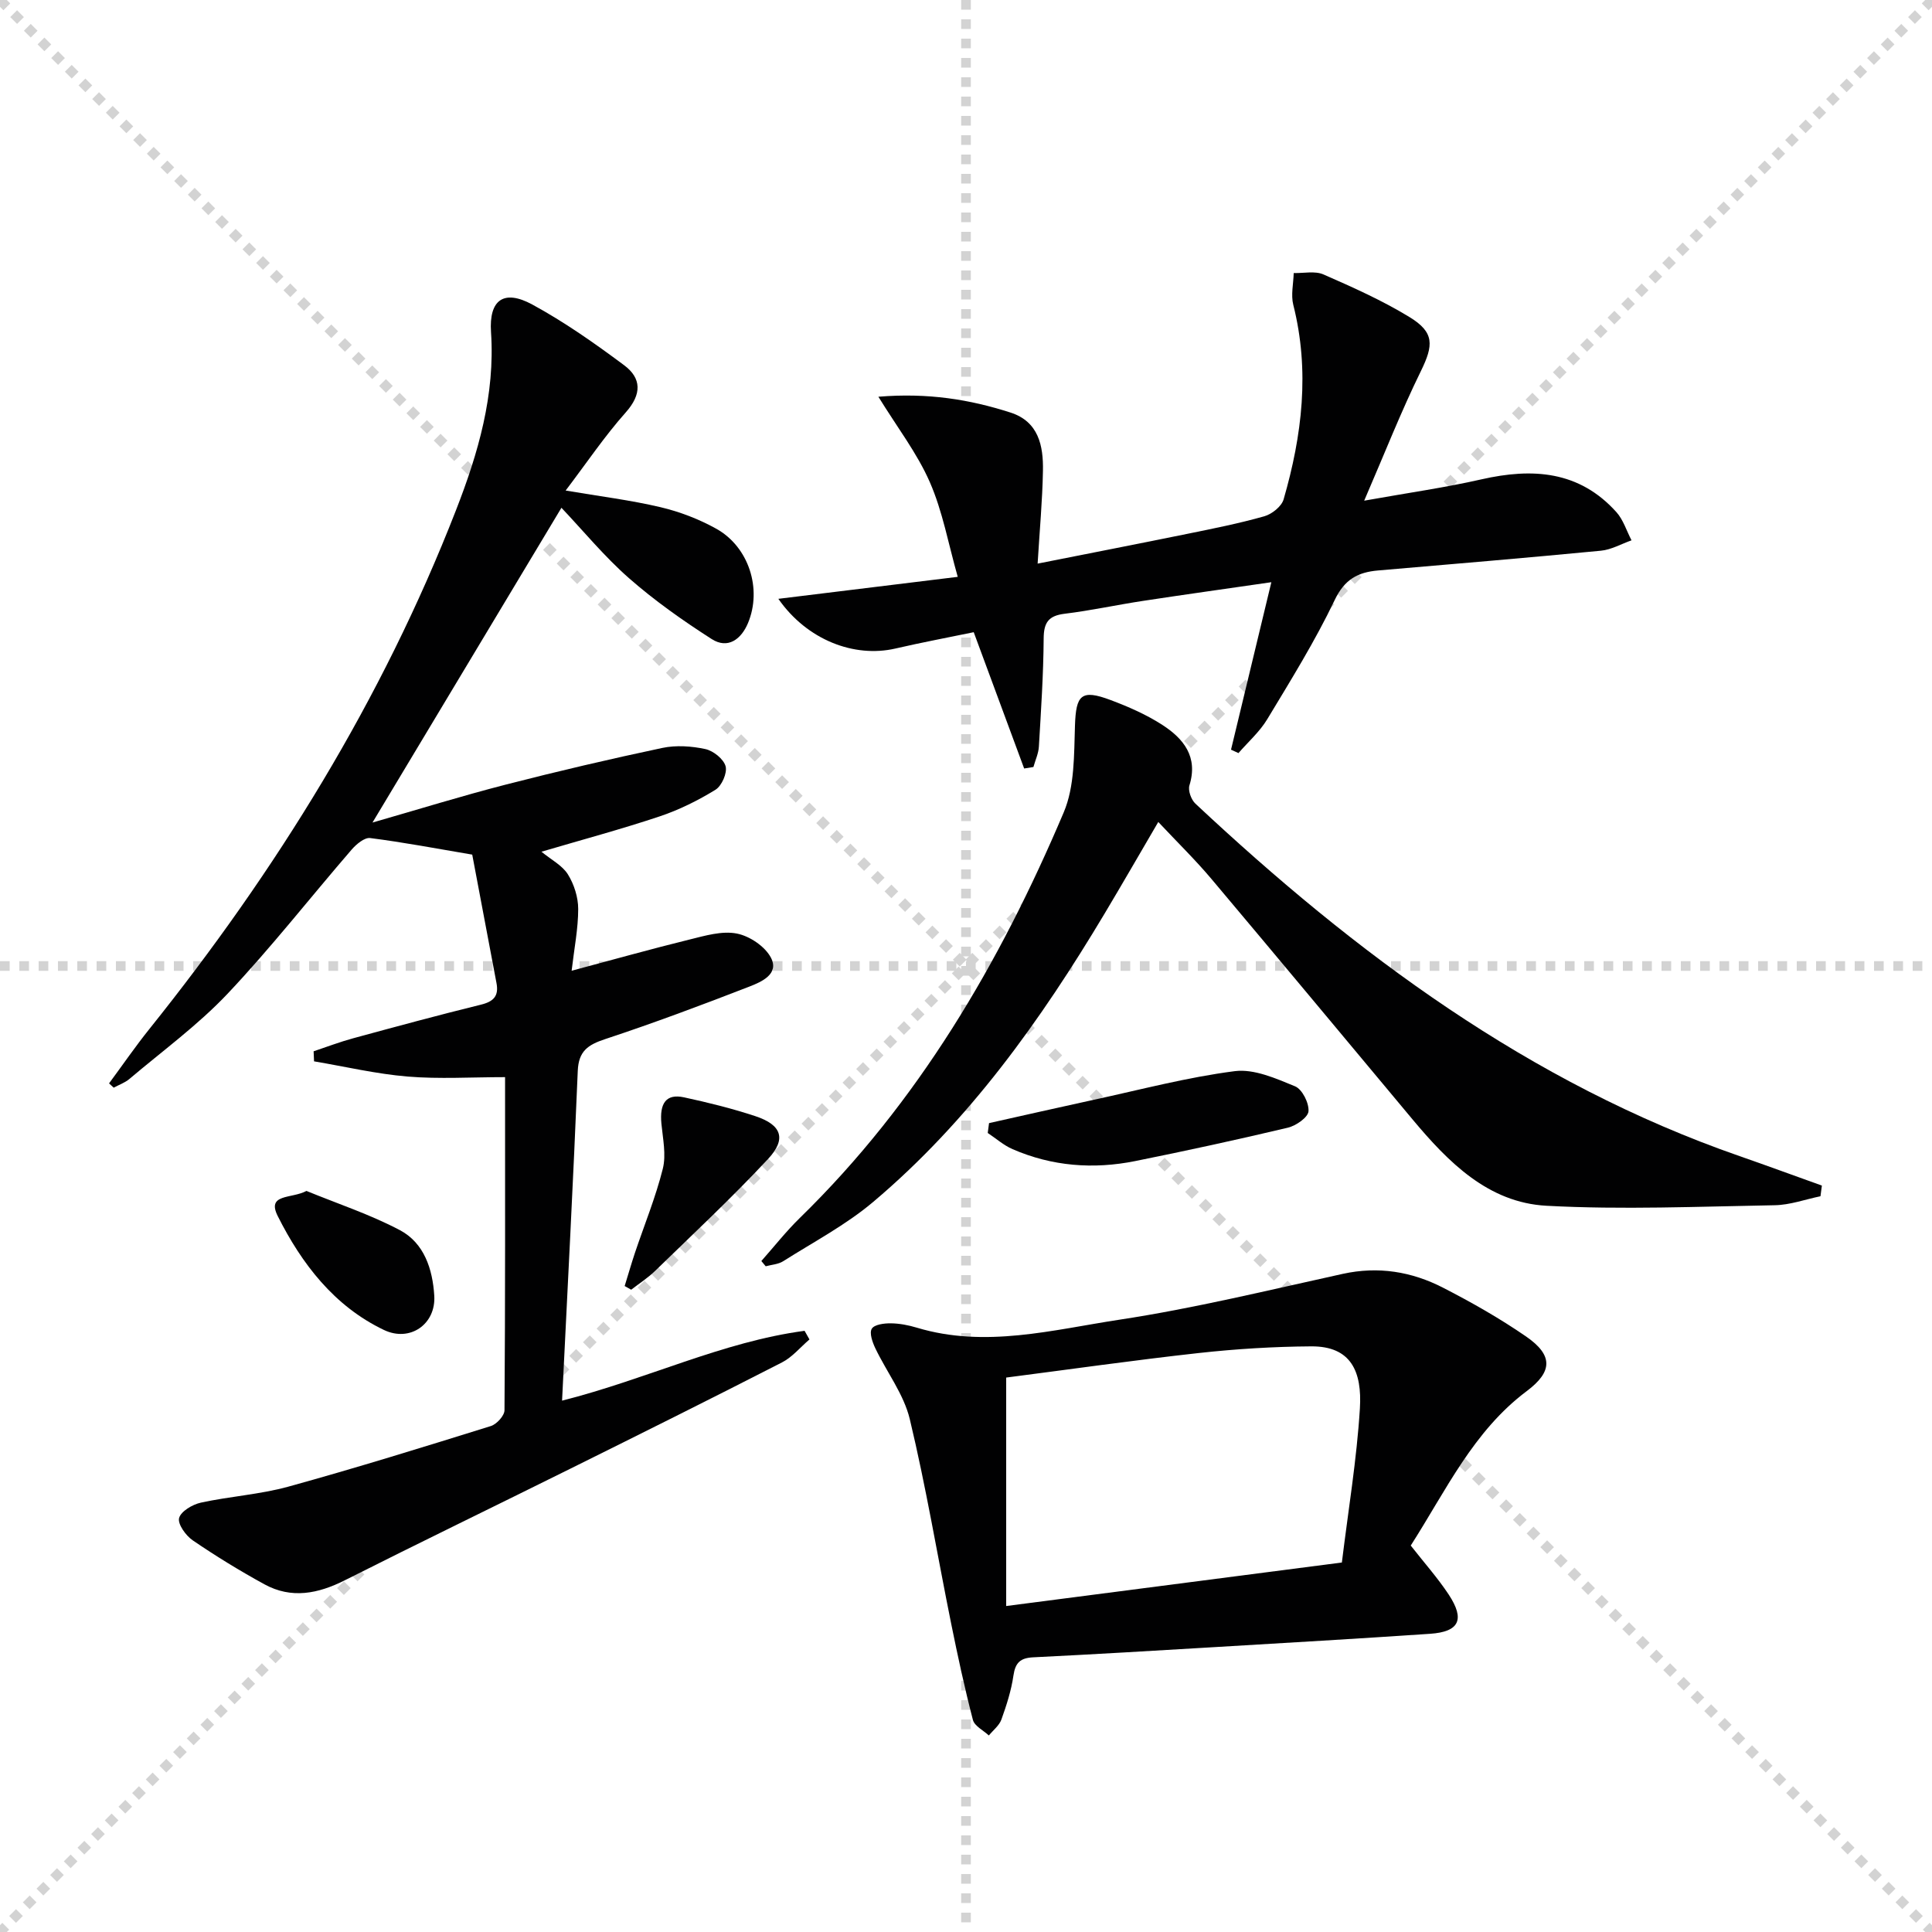 <svg enable-background="new 0 0 400 400" viewBox="0 0 400 400" xmlns="http://www.w3.org/2000/svg"><g stroke="lightgray" stroke-dasharray="1,1" stroke-width="1" transform="scale(2, 2)"><line x1="0" y1="0" x2="200" y2="200"></line><line x1="200" y1="0" x2="0" y2="200"></line><line x1="100" y1="0" x2="100" y2="200"></line><line x1="0" y1="100" x2="200" y2="100"></line></g><g fill="#010102"><path d="m116.37 289.99c17.6-4.46 33.19-12.19 50.21-14.46.34.6.67 1.2 1.01 1.79-1.89 1.61-3.55 3.66-5.7 4.76-14.5 7.43-29.08 14.69-43.67 21.93-15.6 7.75-31.28 15.33-46.83 23.17-5.54 2.79-11.04 3.9-16.65.83-5.09-2.79-10.05-5.83-14.84-9.1-1.43-.98-3.14-3.36-2.82-4.61.36-1.39 2.76-2.81 4.49-3.19 5.99-1.31 12.22-1.69 18.11-3.31 14.06-3.88 28.01-8.21 41.94-12.55 1.21-.38 2.82-2.14 2.83-3.27.17-22.81.12-45.62.12-68.97-6.99 0-13.61.42-20.16-.12-6.51-.54-12.93-2.06-19.39-3.15-.03-.69-.06-1.38-.09-2.08 2.72-.91 5.41-1.94 8.17-2.69 8.81-2.4 17.62-4.79 26.49-6.97 2.65-.65 3.71-1.83 3.2-4.48-1.7-8.95-3.38-17.9-5.02-26.58-7.49-1.27-14.28-2.56-21.13-3.43-1.16-.15-2.84 1.25-3.8 2.35-8.6 9.95-16.72 20.35-25.74 29.9-6.13 6.48-13.47 11.83-20.31 17.63-.93.78-2.16 1.21-3.25 1.8-.32-.3-.64-.59-.96-.89 2.78-3.76 5.43-7.62 8.35-11.26 26.27-32.78 48.18-68.14 63.47-107.39 4.61-11.82 8.13-23.89 7.26-36.88-.45-6.72 2.66-8.91 8.53-5.73 6.66 3.62 12.93 8.03 19.02 12.57 3.63 2.7 3.69 6.01.35 9.77-4.39 4.93-8.1 10.46-12.45 16.18 7.06 1.2 13.43 1.98 19.65 3.45 3.98.94 7.96 2.47 11.54 4.46 6.74 3.76 9.52 12.47 6.56 19.54-1.4 3.34-4.17 5.45-7.53 3.29-5.96-3.82-11.8-7.94-17.11-12.6-5.07-4.45-9.41-9.74-13.98-14.57-13.04 21.72-25.9 43.15-39.12 65.17 9.48-2.72 18.47-5.51 27.57-7.85 10.76-2.77 21.58-5.3 32.44-7.6 2.85-.6 6.05-.38 8.92.24 1.65.36 3.77 2.06 4.18 3.56.37 1.39-.8 4.06-2.1 4.86-3.63 2.23-7.55 4.18-11.6 5.53-7.96 2.66-16.07 4.83-24.43 7.3 2.04 1.67 4.31 2.83 5.47 4.68 1.29 2.06 2.14 4.76 2.14 7.17 0 4.07-.82 8.14-1.36 12.79 8.54-2.28 16.44-4.5 24.41-6.46 3.2-.79 6.71-1.84 9.78-1.24 2.66.51 5.88 2.68 7.09 5.03 1.73 3.36-1.98 4.98-4.45 5.94-9.89 3.84-19.83 7.56-29.9 10.89-3.56 1.18-5.49 2.47-5.66 6.58-.92 22.56-2.12 45.13-3.25 68.27z"/><path d="m292.08 319.99c2.81 3.59 5.59 6.71 7.87 10.16 3.4 5.17 2.17 7.7-3.87 8.11-14.76 1-29.53 1.86-44.3 2.74-12.62.75-25.23 1.51-37.86 2.13-2.68.13-3.71 1.11-4.1 3.78-.45 3.1-1.43 6.15-2.49 9.1-.45 1.25-1.71 2.21-2.6 3.3-1.14-1.06-2.97-1.95-3.3-3.22-1.71-6.57-3.14-13.22-4.49-19.88-2.86-14.14-5.22-28.39-8.58-42.4-1.24-5.16-4.79-9.76-7.14-14.68-.59-1.24-1.27-3.16-.72-4.04.54-.87 2.57-1.13 3.94-1.11 1.8.02 3.65.38 5.38.9 14.16 4.27 28.12.45 41.94-1.65 15.54-2.36 30.87-6.12 46.24-9.49 7.37-1.62 14.28-.47 20.78 2.87 5.9 3.03 11.71 6.33 17.17 10.09 5.64 3.89 5.51 7.29.15 11.31-11.06 8.28-16.7 20.54-24.02 31.98zm-83.76 12.52c24.02-3.11 46.65-6.05 69.5-9.01 1.32-10.83 3.08-21.32 3.73-31.88.47-7.65-1.82-12.92-10.07-12.87-7.77.05-15.57.53-23.29 1.38-13.47 1.49-26.89 3.41-39.87 5.08z"/><path d="m212.04 159.11c-3.41-9.22-6.82-18.44-10.44-28.22-5.26 1.09-10.76 2.12-16.21 3.38-8.53 1.97-18.3-1.76-24.24-10.29 12.41-1.52 24.2-2.96 37.14-4.55-1.95-6.85-3.13-13.56-5.79-19.63-2.62-5.98-6.73-11.31-10.64-17.66 10.31-.85 18.93.57 27.34 3.27 5.83 1.87 6.83 6.88 6.73 12.07-.11 6.12-.68 12.24-1.1 19.21 10.69-2.12 20.81-4.09 30.92-6.15 5.36-1.09 10.75-2.16 16.01-3.65 1.58-.45 3.58-2.04 4-3.51 3.83-13.23 5.45-26.61 2-40.27-.52-2.05.03-4.38.09-6.58 2.07.06 4.4-.48 6.16.29 6.05 2.65 12.14 5.37 17.77 8.8 5.25 3.19 5.03 5.84 2.39 11.23-4.08 8.31-7.47 16.96-11.73 26.81 9.11-1.63 16.77-2.71 24.29-4.42 10.54-2.39 20.21-1.79 27.92 6.78 1.44 1.6 2.11 3.88 3.14 5.85-2.12.74-4.19 1.95-6.36 2.15-15.36 1.48-30.75 2.77-46.12 4.09-4.18.36-6.93 1.83-8.98 6.13-4.07 8.51-9.08 16.58-13.96 24.67-1.56 2.59-3.95 4.69-5.96 7.01-.51-.24-1.03-.47-1.54-.71 2.71-11.24 5.42-22.48 8.35-34.67-9.29 1.35-17.95 2.55-26.59 3.87-5.41.82-10.78 2-16.21 2.66-3.33.41-4.32 1.8-4.34 5.12-.05 7.46-.55 14.93-.99 22.38-.08 1.43-.74 2.82-1.13 4.23-.64.11-1.28.21-1.92.31z"/><path d="m376.91 247.67c-3.16.65-6.31 1.81-9.49 1.86-15.75.27-31.54.96-47.24.11-12.07-.65-20.33-9.03-27.73-17.88-13.87-16.6-27.7-33.24-41.64-49.79-3.31-3.93-7-7.53-11-11.79-3.83 6.55-7.42 12.79-11.12 18.98-13.22 22.1-28.07 42.95-47.9 59.68-5.65 4.77-12.36 8.3-18.65 12.29-1.02.64-2.4.71-3.61 1.04-.3-.36-.6-.72-.9-1.09 2.65-2.99 5.13-6.15 7.98-8.93 24.5-23.9 41.41-52.79 54.62-83.95 2.28-5.37 2.13-11.93 2.33-17.97.21-6.36 1.28-7.58 7.36-5.3 3.71 1.39 7.43 3.02 10.74 5.16 4.37 2.83 7.44 6.58 5.6 12.51-.33 1.06.36 2.97 1.24 3.79 33.18 31.06 69.15 57.84 112.66 72.97 5.7 1.98 11.36 4.07 17.04 6.1-.11.73-.2 1.47-.29 2.21z"/><path d="m204.77 232.53c7.23-1.61 14.44-3.26 21.68-4.83 9.71-2.1 19.37-4.67 29.2-5.93 3.99-.51 8.51 1.51 12.48 3.14 1.48.61 2.91 3.46 2.78 5.17-.1 1.27-2.59 3-4.29 3.4-10.49 2.49-21.03 4.78-31.6 6.91-8.67 1.74-17.21 1.08-25.38-2.47-1.85-.8-3.43-2.22-5.14-3.35.08-.68.18-1.36.27-2.04z"/><path d="m129.33 266.26c.71-2.29 1.37-4.6 2.13-6.88 1.95-5.8 4.29-11.5 5.77-17.41.72-2.89.01-6.2-.29-9.29-.42-4.31 1-6.28 4.67-5.49 5 1.08 9.99 2.31 14.84 3.92 5.38 1.79 6.44 4.7 2.56 8.85-7.47 8.01-15.5 15.51-23.36 23.15-1.5 1.46-3.31 2.62-4.97 3.91-.46-.25-.91-.5-1.35-.76z"/><path d="m63.45 246.57c6.48 2.66 13.2 4.87 19.36 8.13 5.03 2.67 6.76 8.09 7.1 13.54.38 5.92-5.03 9.7-10.43 7.11-10.32-4.93-17.04-13.75-21.97-23.56-2.37-4.7 2.84-3.56 5.94-5.22z"/></g></svg>
